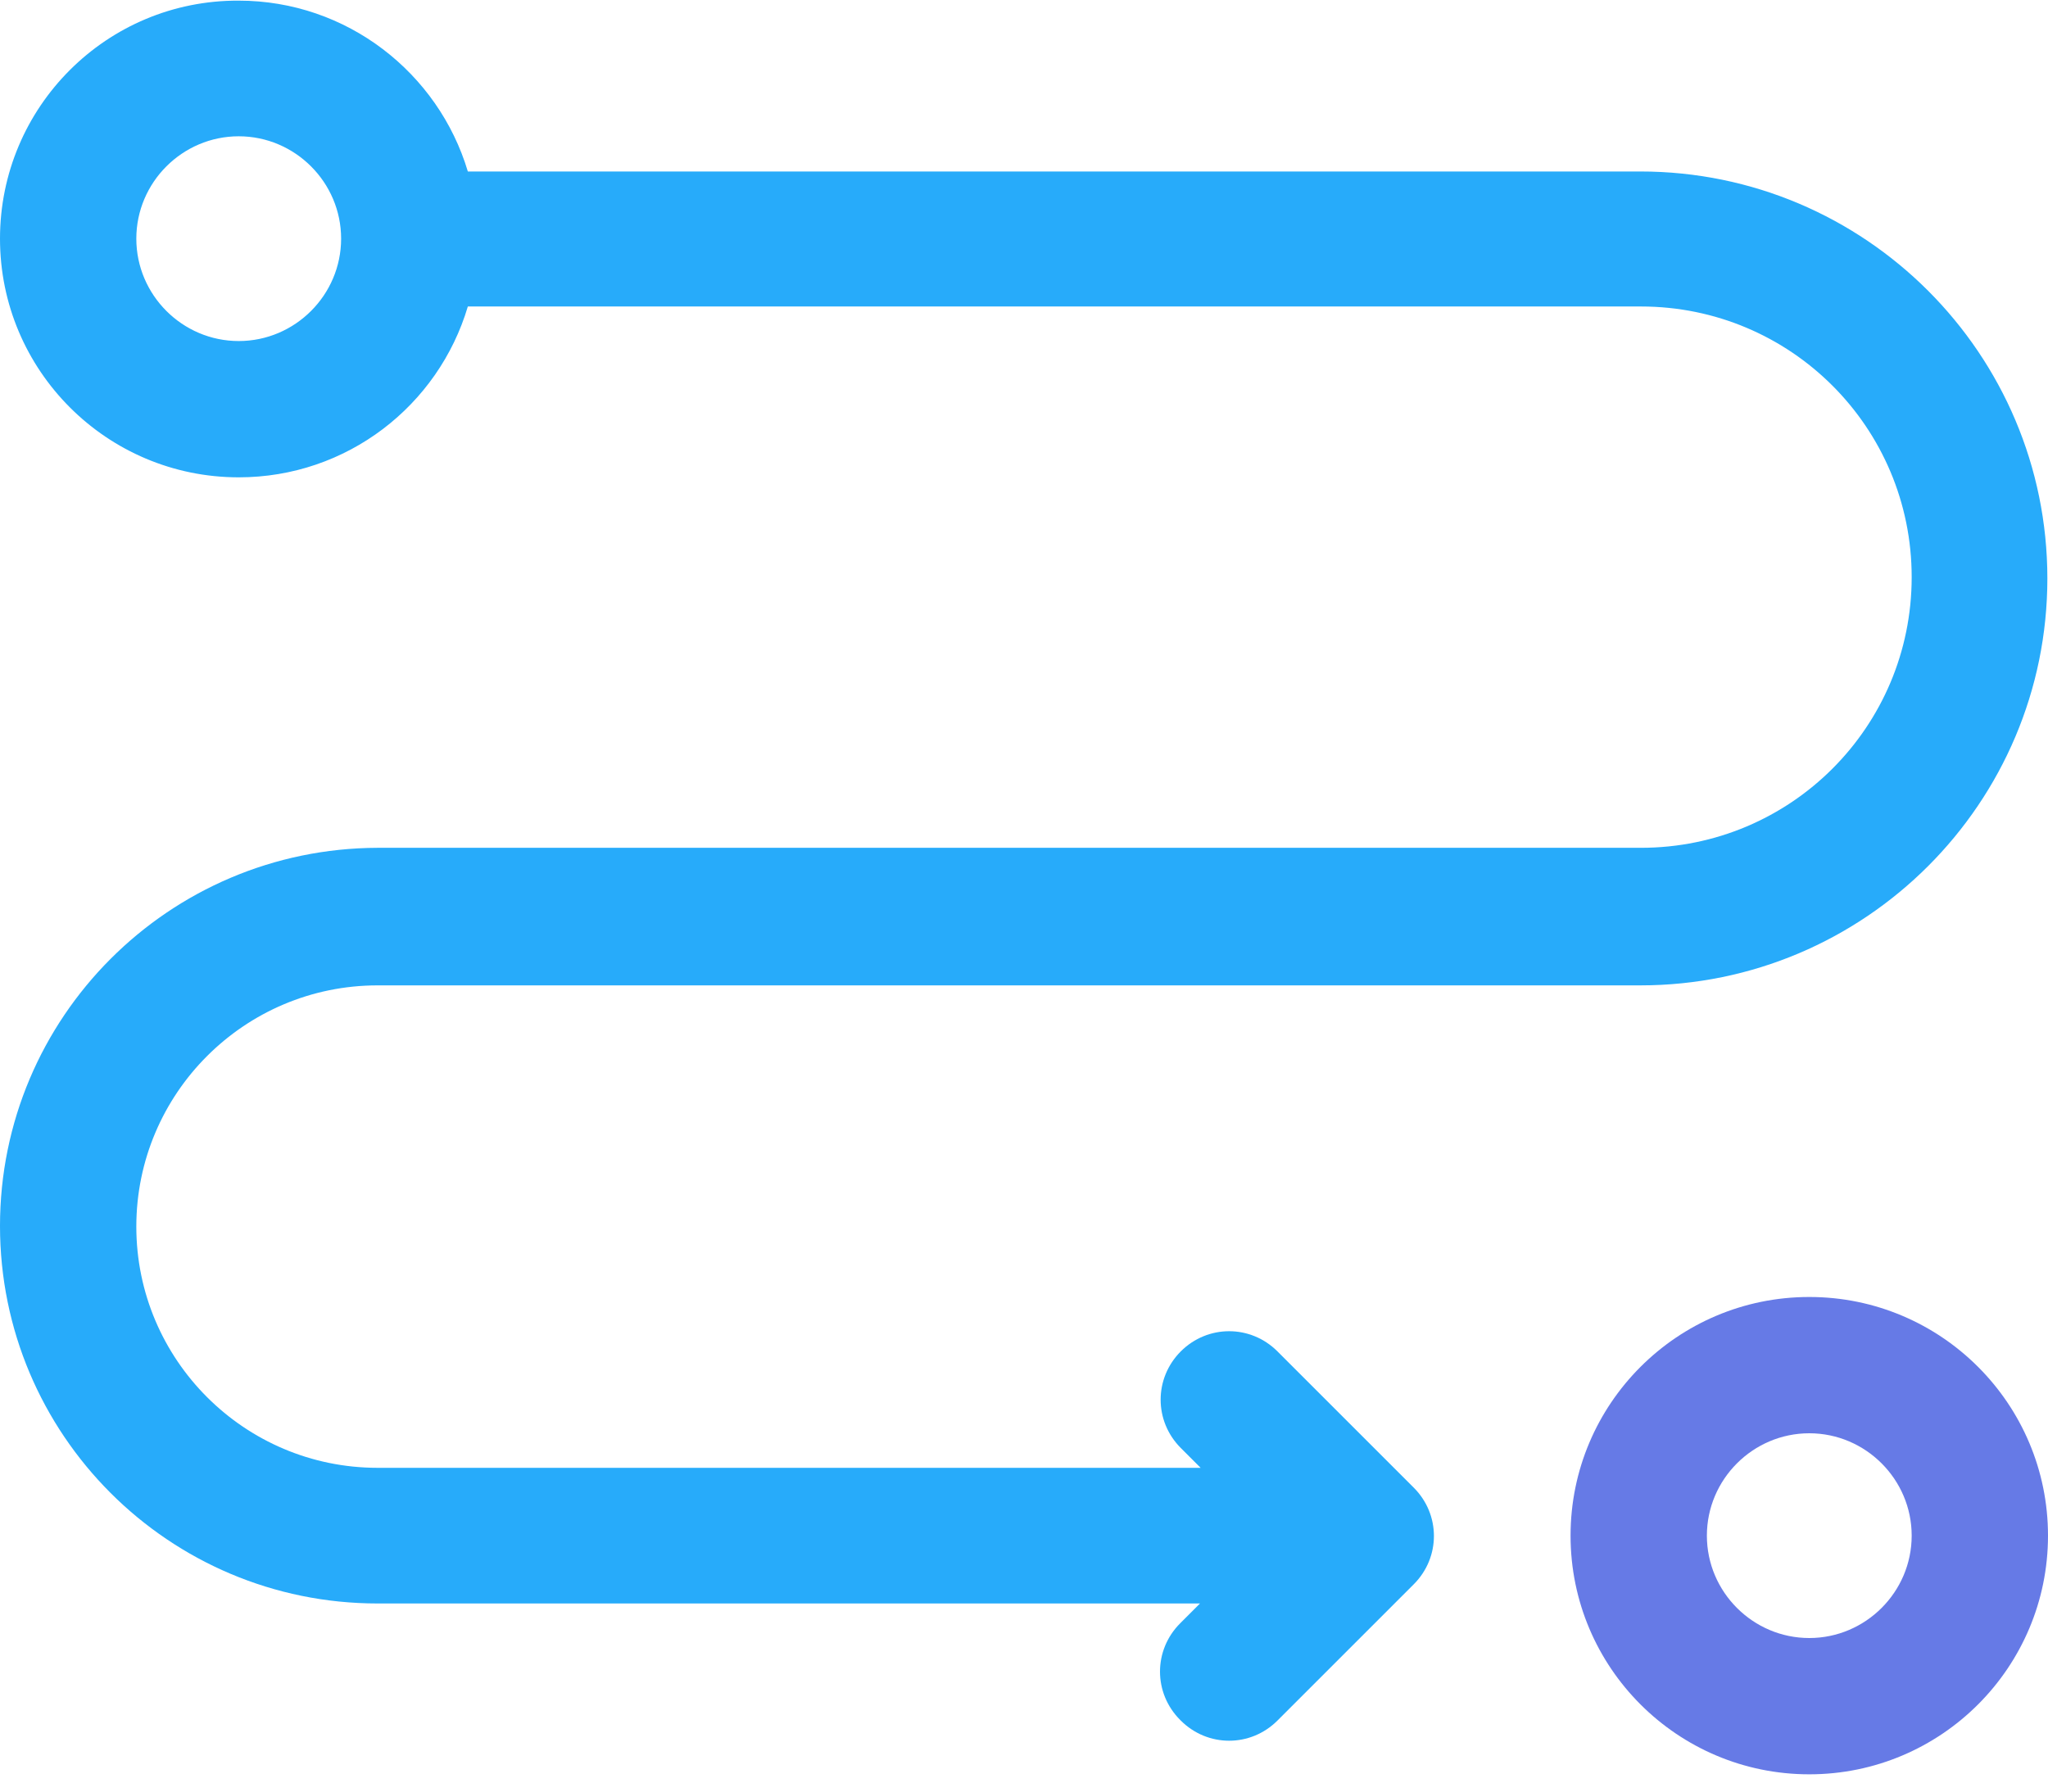 <svg width="32" height="28" viewBox="0 0 32 28" fill="none" xmlns="http://www.w3.org/2000/svg">
<g clip-path="url(#clip0_322_1422)">
<path fill-rule="evenodd" clip-rule="evenodd" d="M28.27 27.73C26.21 27.73 24.54 26.06 24.54 24C24.54 21.94 26.21 20.27 28.27 20.27C30.33 20.27 32 21.94 32 24C32 26.06 30.33 27.73 28.27 27.73ZM26.67 24C26.67 24.88 27.39 25.6 28.27 25.6C29.15 25.6 29.87 24.88 29.87 24C29.87 23.12 29.15 22.4 28.27 22.4C27.39 22.4 26.67 23.12 26.67 24Z" fill="#667AE6"/>
<path fill-rule="evenodd" clip-rule="evenodd" d="M18.45 26.89C18.87 27.31 19.54 27.31 19.96 26.89L22.09 24.76C22.51 24.34 22.51 23.67 22.09 23.25L19.96 21.12C19.54 20.7 18.87 20.7 18.45 21.12C18.03 21.54 18.03 22.21 18.45 22.63L18.76 22.94H5.9C3.82 22.94 2.13 21.25 2.13 19.17C2.13 17.09 3.82 15.4 5.9 15.4H25.63C29.14 15.4 31.99 12.55 31.99 9.04C31.99 5.53 29.14 2.68 25.63 2.68H7.31C6.85 1.14 5.42 0.01 3.73 0.01C1.67 -6.59283e-06 0 1.67 0 3.73C0 5.79 1.67 7.46 3.73 7.46C5.42 7.46 6.85 6.34 7.31 4.79H25.64C27.98 4.79 29.87 6.68 29.87 9.02C29.87 11.36 27.98 13.25 25.64 13.25H5.9C2.64 13.26 0 15.9 0 19.16C0 22.42 2.64 25.06 5.9 25.06H18.75L18.44 25.37C18.02 25.79 18.02 26.46 18.44 26.88L18.45 26.89ZM3.73 5.33C4.61 5.33 5.33 4.61 5.33 3.73C5.33 2.85 4.61 2.13 3.73 2.13C2.85 2.13 2.13 2.85 2.13 3.73C2.13 4.61 2.85 5.33 3.73 5.33Z" fill="#27ABFA"/>
</g>
<defs>
<clipPath id="clip0_322_1422">
<rect width="32" height="27.73" fill="white"/>
</clipPath>
</defs>
</svg>
